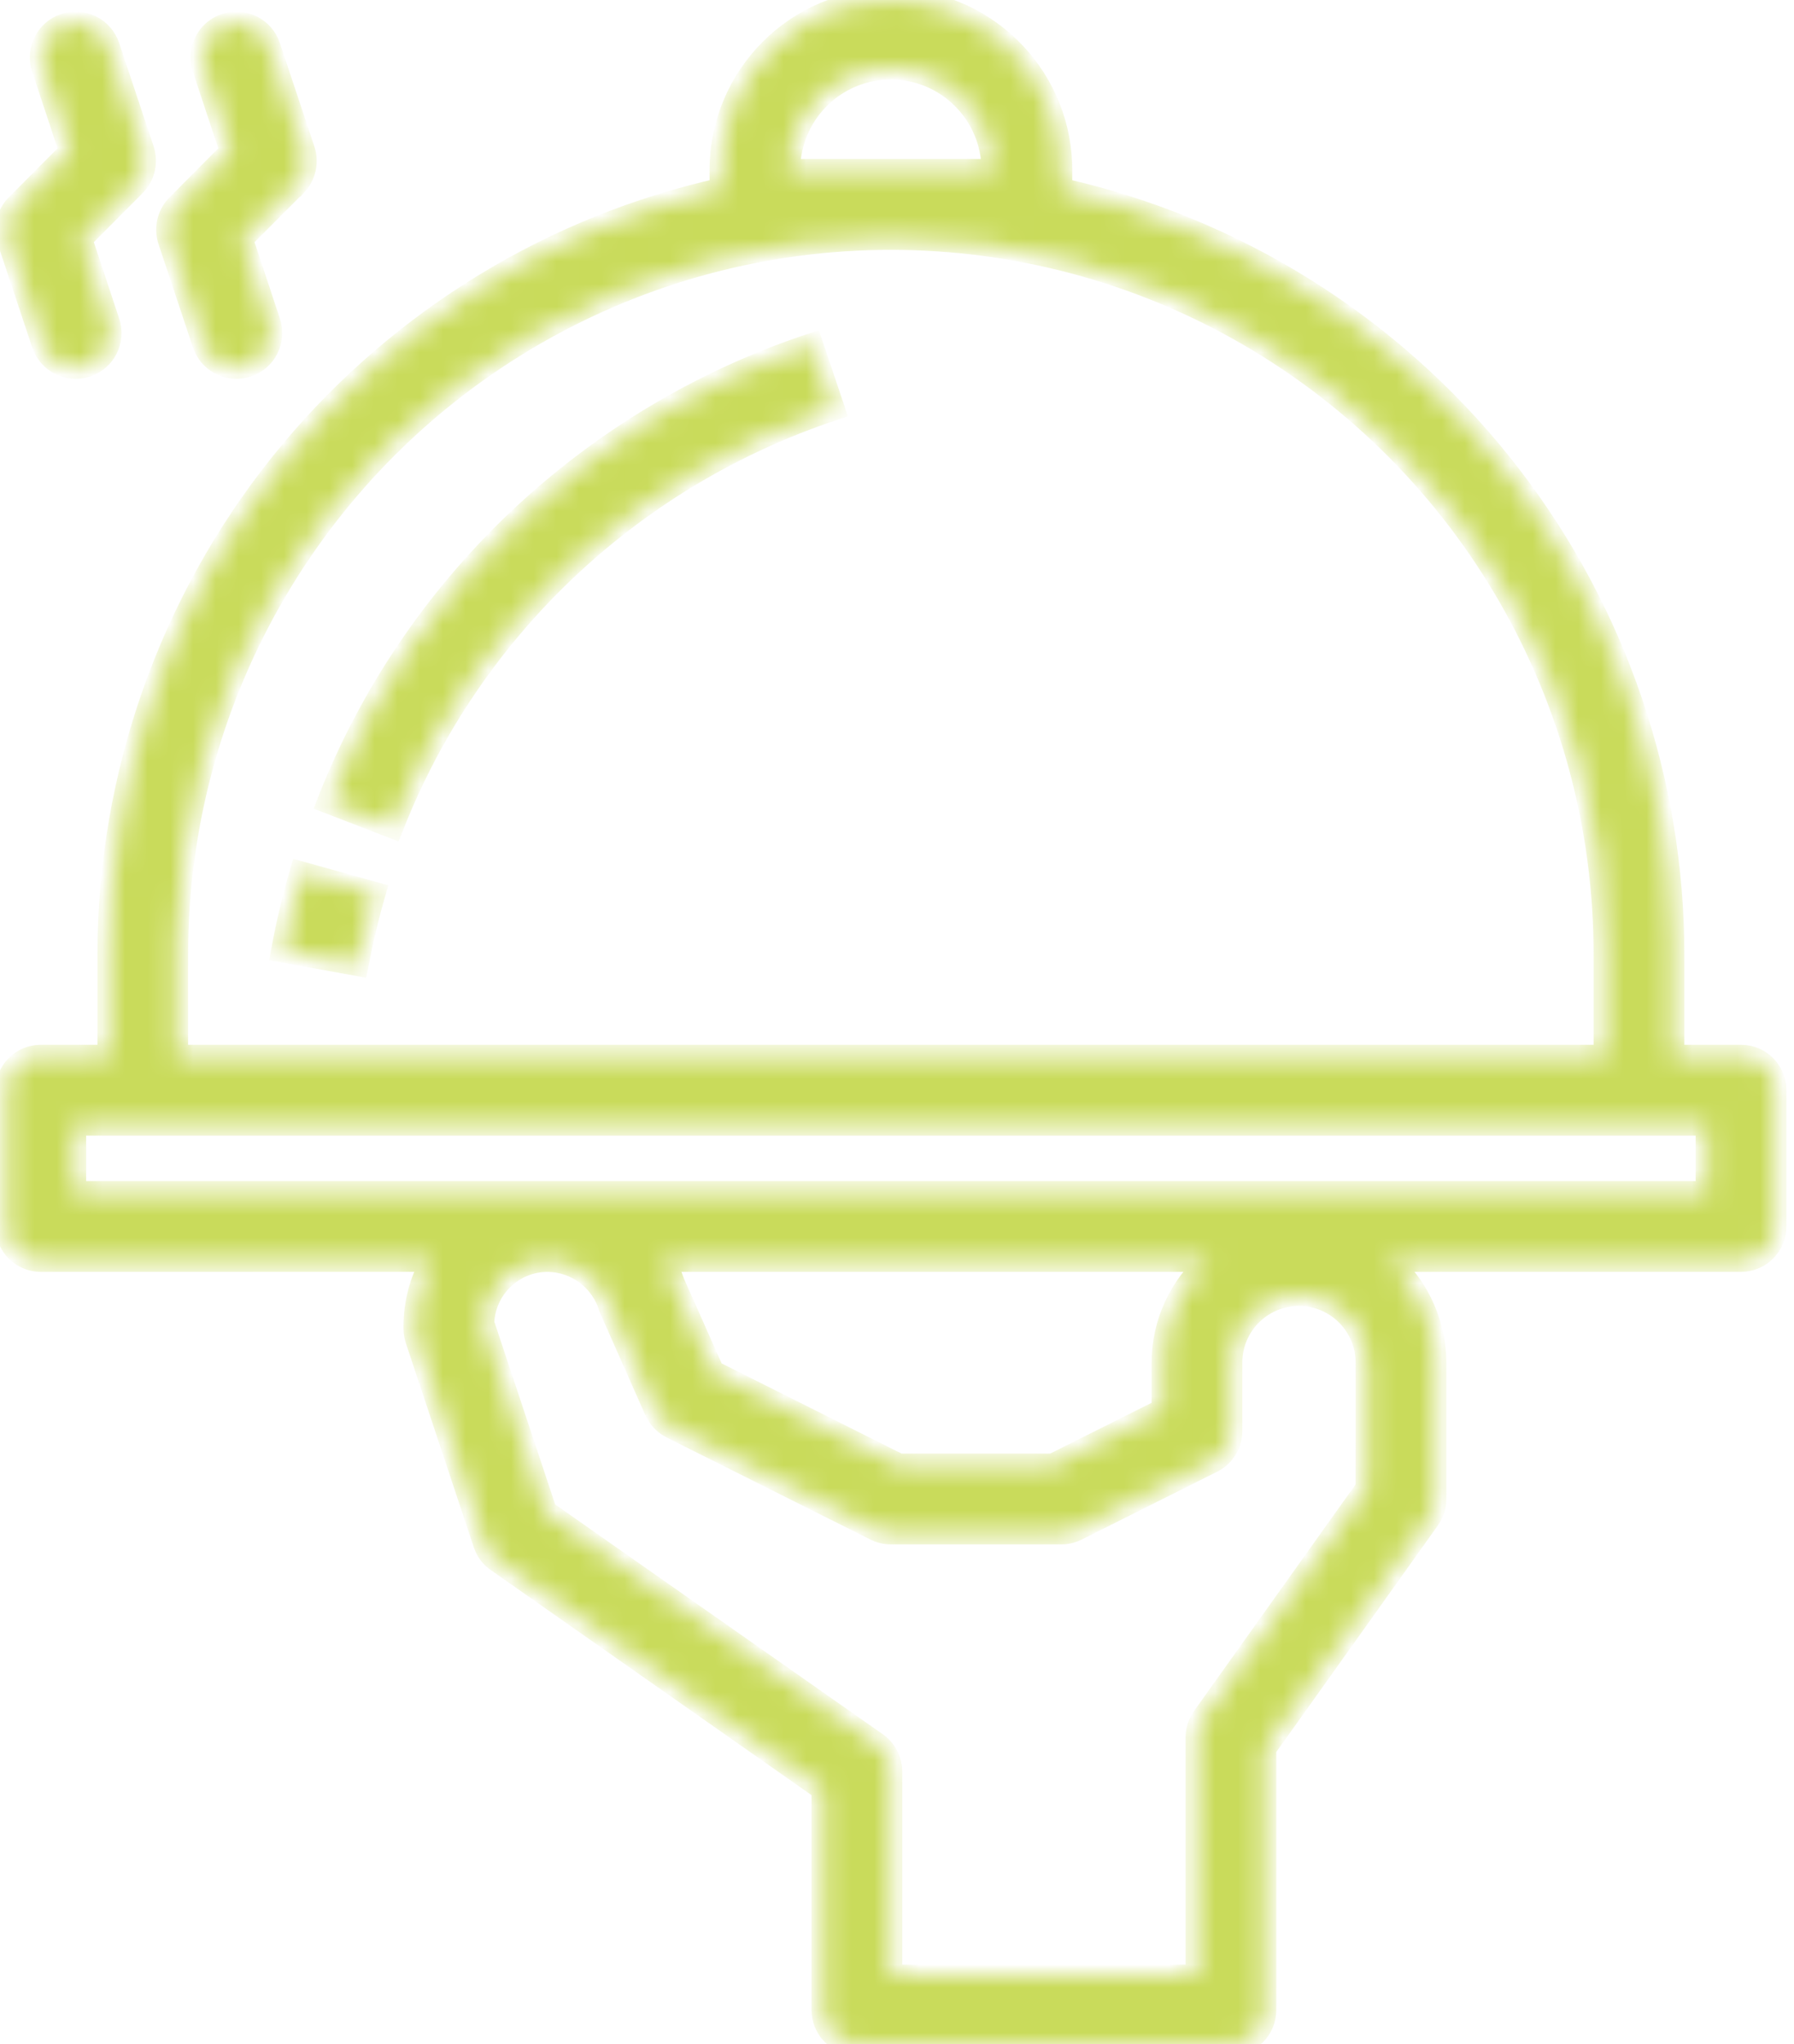 <svg width="79" height="90" viewBox="0 0 79 90" fill="none" xmlns="http://www.w3.org/2000/svg">
<mask id="path-1-inside-1_2304_9310" fill="white">
<path fill-rule="evenodd" clip-rule="evenodd" d="M39.232 0.001C43.272 0.001 46.563 3.203 46.714 7.213L46.719 7.501V8.333C54.36 10.048 61.191 14.315 66.088 20.431C70.848 26.376 73.506 33.723 73.665 41.329L73.672 42.001V46.501H76.667C77.064 46.501 77.445 46.658 77.726 46.94C77.967 47.181 78.117 47.496 78.155 47.832L78.164 48.001V54.001C78.164 54.398 78.007 54.781 77.726 55.062C77.486 55.303 77.171 55.453 76.836 55.491L76.667 55.501H61.12C62.348 56.559 63.09 58.069 63.181 59.678L63.19 60.001V66.001C63.19 66.25 63.128 66.496 63.011 66.713L62.913 66.871L55.703 76.98V88.5C55.703 88.897 55.546 89.28 55.265 89.561C55.024 89.802 54.709 89.953 54.375 89.99L54.206 90H37.734C37.337 90 36.955 89.843 36.675 89.561C36.434 89.32 36.284 89.005 36.246 88.669L36.236 88.5V78.78L21.903 68.722C21.69 68.578 21.523 68.382 21.411 68.151L21.338 67.972L18.343 58.972C18.31 58.873 18.288 58.767 18.276 58.661L18.268 58.5V58.358C18.275 57.464 18.485 56.589 18.884 55.794L19.043 55.5L1.797 55.501C1.4 55.501 1.019 55.343 0.738 55.062C0.497 54.821 0.347 54.505 0.309 54.17L0.3 54.001V48.001C0.3 47.227 0.884 46.591 1.634 46.51L1.797 46.501H4.792V42.001C4.803 34.156 7.476 26.551 12.376 20.431C17.136 14.484 23.727 10.286 31.11 8.482L31.745 8.333V7.501C31.745 3.357 35.096 0.001 39.232 0.001ZM24.116 55.501C22.644 55.501 21.426 56.619 21.277 58.062L21.263 58.26L24.026 66.555L38.591 76.77C38.942 77.016 39.169 77.397 39.22 77.818L39.231 78V87H52.708V76.5C52.708 76.251 52.77 76.004 52.887 75.787L52.984 75.63L60.194 65.52L60.195 60C60.195 58.343 58.855 57.001 57.2 57.001C55.615 57.001 54.318 58.233 54.212 59.795L54.206 60V63C54.209 63.513 53.949 63.99 53.525 64.266L53.378 64.35L47.389 67.35C47.231 67.426 47.064 67.475 46.892 67.493L46.719 67.5H39.232C39.058 67.5 38.886 67.471 38.722 67.412L38.562 67.343L29.577 62.843C29.318 62.712 29.104 62.51 28.957 62.262L28.877 62.108V62.112L26.875 57.593C26.515 56.363 25.396 55.515 24.116 55.501ZM53.28 55.501H29.213C29.336 55.713 29.443 55.934 29.535 56.161L29.663 56.505L31.396 60.398L39.583 64.5H46.366L51.21 62.074V60C51.214 58.272 51.97 56.629 53.28 55.501ZM75.168 49.501H3.293V52.501H75.168V49.501ZM23.508 14.72C13.938 20.256 7.983 30.407 7.79 41.448L7.785 42.001L7.784 46.501H70.675V42.001C70.675 30.747 64.681 20.349 54.952 14.72C45.223 9.095 33.237 9.095 23.508 14.72ZM13.252 38.427L16.479 39.325C16.256 40.098 16.059 40.889 15.891 41.681L15.733 42.472L12.434 41.875C12.648 40.718 12.925 39.556 13.252 38.427ZM35.746 15.169L36.704 18.015C27.975 20.914 20.96 27.446 17.479 35.886L17.27 36.405L14.457 35.319C18.187 25.796 25.988 18.412 35.746 15.169ZM11.79 1.899L11.851 2.053L13.367 6.602C13.528 7.084 13.438 7.611 13.134 8.01L13.01 8.153H13.007L10.638 10.526L11.851 14.184C12.116 14.976 11.688 15.837 10.892 16.102C10.149 16.35 9.35 15.99 9.031 15.294L8.97 15.139L7.454 10.59C7.296 10.108 7.389 9.579 7.697 9.182L7.822 9.04L10.183 6.667L8.97 3.008C8.705 2.216 9.133 1.356 9.929 1.09C10.672 0.843 11.471 1.203 11.79 1.899ZM2.852 1.09C3.648 0.825 4.509 1.257 4.774 2.053L6.291 6.602C6.469 7.144 6.329 7.747 5.923 8.153L3.561 10.526L4.774 14.184C5.04 14.976 4.611 15.837 3.815 16.102C3.019 16.368 2.158 15.935 1.893 15.139L0.376 10.59C0.198 10.048 0.338 9.445 0.744 9.04L3.106 6.667L1.893 3.008C1.627 2.216 2.056 1.356 2.852 1.09ZM39.23 3.001C36.831 3.001 34.873 4.883 34.745 7.254L34.738 7.501H43.723C43.723 5.015 41.712 3.001 39.23 3.001Z"/>
</mask>
<path fill-rule="evenodd" clip-rule="evenodd" d="M39.232 0.001C43.272 0.001 46.563 3.203 46.714 7.213L46.719 7.501V8.333C54.36 10.048 61.191 14.315 66.088 20.431C70.848 26.376 73.506 33.723 73.665 41.329L73.672 42.001V46.501H76.667C77.064 46.501 77.445 46.658 77.726 46.94C77.967 47.181 78.117 47.496 78.155 47.832L78.164 48.001V54.001C78.164 54.398 78.007 54.781 77.726 55.062C77.486 55.303 77.171 55.453 76.836 55.491L76.667 55.501H61.12C62.348 56.559 63.09 58.069 63.181 59.678L63.19 60.001V66.001C63.19 66.25 63.128 66.496 63.011 66.713L62.913 66.871L55.703 76.98V88.5C55.703 88.897 55.546 89.28 55.265 89.561C55.024 89.802 54.709 89.953 54.375 89.99L54.206 90H37.734C37.337 90 36.955 89.843 36.675 89.561C36.434 89.32 36.284 89.005 36.246 88.669L36.236 88.5V78.78L21.903 68.722C21.69 68.578 21.523 68.382 21.411 68.151L21.338 67.972L18.343 58.972C18.31 58.873 18.288 58.767 18.276 58.661L18.268 58.5V58.358C18.275 57.464 18.485 56.589 18.884 55.794L19.043 55.5L1.797 55.501C1.4 55.501 1.019 55.343 0.738 55.062C0.497 54.821 0.347 54.505 0.309 54.17L0.3 54.001V48.001C0.3 47.227 0.884 46.591 1.634 46.51L1.797 46.501H4.792V42.001C4.803 34.156 7.476 26.551 12.376 20.431C17.136 14.484 23.727 10.286 31.11 8.482L31.745 8.333V7.501C31.745 3.357 35.096 0.001 39.232 0.001ZM24.116 55.501C22.644 55.501 21.426 56.619 21.277 58.062L21.263 58.26L24.026 66.555L38.591 76.77C38.942 77.016 39.169 77.397 39.22 77.818L39.231 78V87H52.708V76.5C52.708 76.251 52.77 76.004 52.887 75.787L52.984 75.63L60.194 65.52L60.195 60C60.195 58.343 58.855 57.001 57.2 57.001C55.615 57.001 54.318 58.233 54.212 59.795L54.206 60V63C54.209 63.513 53.949 63.99 53.525 64.266L53.378 64.35L47.389 67.35C47.231 67.426 47.064 67.475 46.892 67.493L46.719 67.5H39.232C39.058 67.5 38.886 67.471 38.722 67.412L38.562 67.343L29.577 62.843C29.318 62.712 29.104 62.51 28.957 62.262L28.877 62.108V62.112L26.875 57.593C26.515 56.363 25.396 55.515 24.116 55.501ZM53.28 55.501H29.213C29.336 55.713 29.443 55.934 29.535 56.161L29.663 56.505L31.396 60.398L39.583 64.5H46.366L51.21 62.074V60C51.214 58.272 51.97 56.629 53.28 55.501ZM75.168 49.501H3.293V52.501H75.168V49.501ZM23.508 14.72C13.938 20.256 7.983 30.407 7.79 41.448L7.785 42.001L7.784 46.501H70.675V42.001C70.675 30.747 64.681 20.349 54.952 14.72C45.223 9.095 33.237 9.095 23.508 14.72ZM13.252 38.427L16.479 39.325C16.256 40.098 16.059 40.889 15.891 41.681L15.733 42.472L12.434 41.875C12.648 40.718 12.925 39.556 13.252 38.427ZM35.746 15.169L36.704 18.015C27.975 20.914 20.96 27.446 17.479 35.886L17.27 36.405L14.457 35.319C18.187 25.796 25.988 18.412 35.746 15.169ZM11.79 1.899L11.851 2.053L13.367 6.602C13.528 7.084 13.438 7.611 13.134 8.01L13.01 8.153H13.007L10.638 10.526L11.851 14.184C12.116 14.976 11.688 15.837 10.892 16.102C10.149 16.35 9.35 15.99 9.031 15.294L8.97 15.139L7.454 10.59C7.296 10.108 7.389 9.579 7.697 9.182L7.822 9.04L10.183 6.667L8.97 3.008C8.705 2.216 9.133 1.356 9.929 1.09C10.672 0.843 11.471 1.203 11.79 1.899ZM2.852 1.09C3.648 0.825 4.509 1.257 4.774 2.053L6.291 6.602C6.469 7.144 6.329 7.747 5.923 8.153L3.561 10.526L4.774 14.184C5.04 14.976 4.611 15.837 3.815 16.102C3.019 16.368 2.158 15.935 1.893 15.139L0.376 10.59C0.198 10.048 0.338 9.445 0.744 9.04L3.106 6.667L1.893 3.008C1.627 2.216 2.056 1.356 2.852 1.09ZM39.23 3.001C36.831 3.001 34.873 4.883 34.745 7.254L34.738 7.501H43.723C43.723 5.015 41.712 3.001 39.23 3.001Z" fill="#C9DB5B" stroke="#C9DB5B" mask="url(#path-1-inside-1_2304_9310)"/>
</svg>

